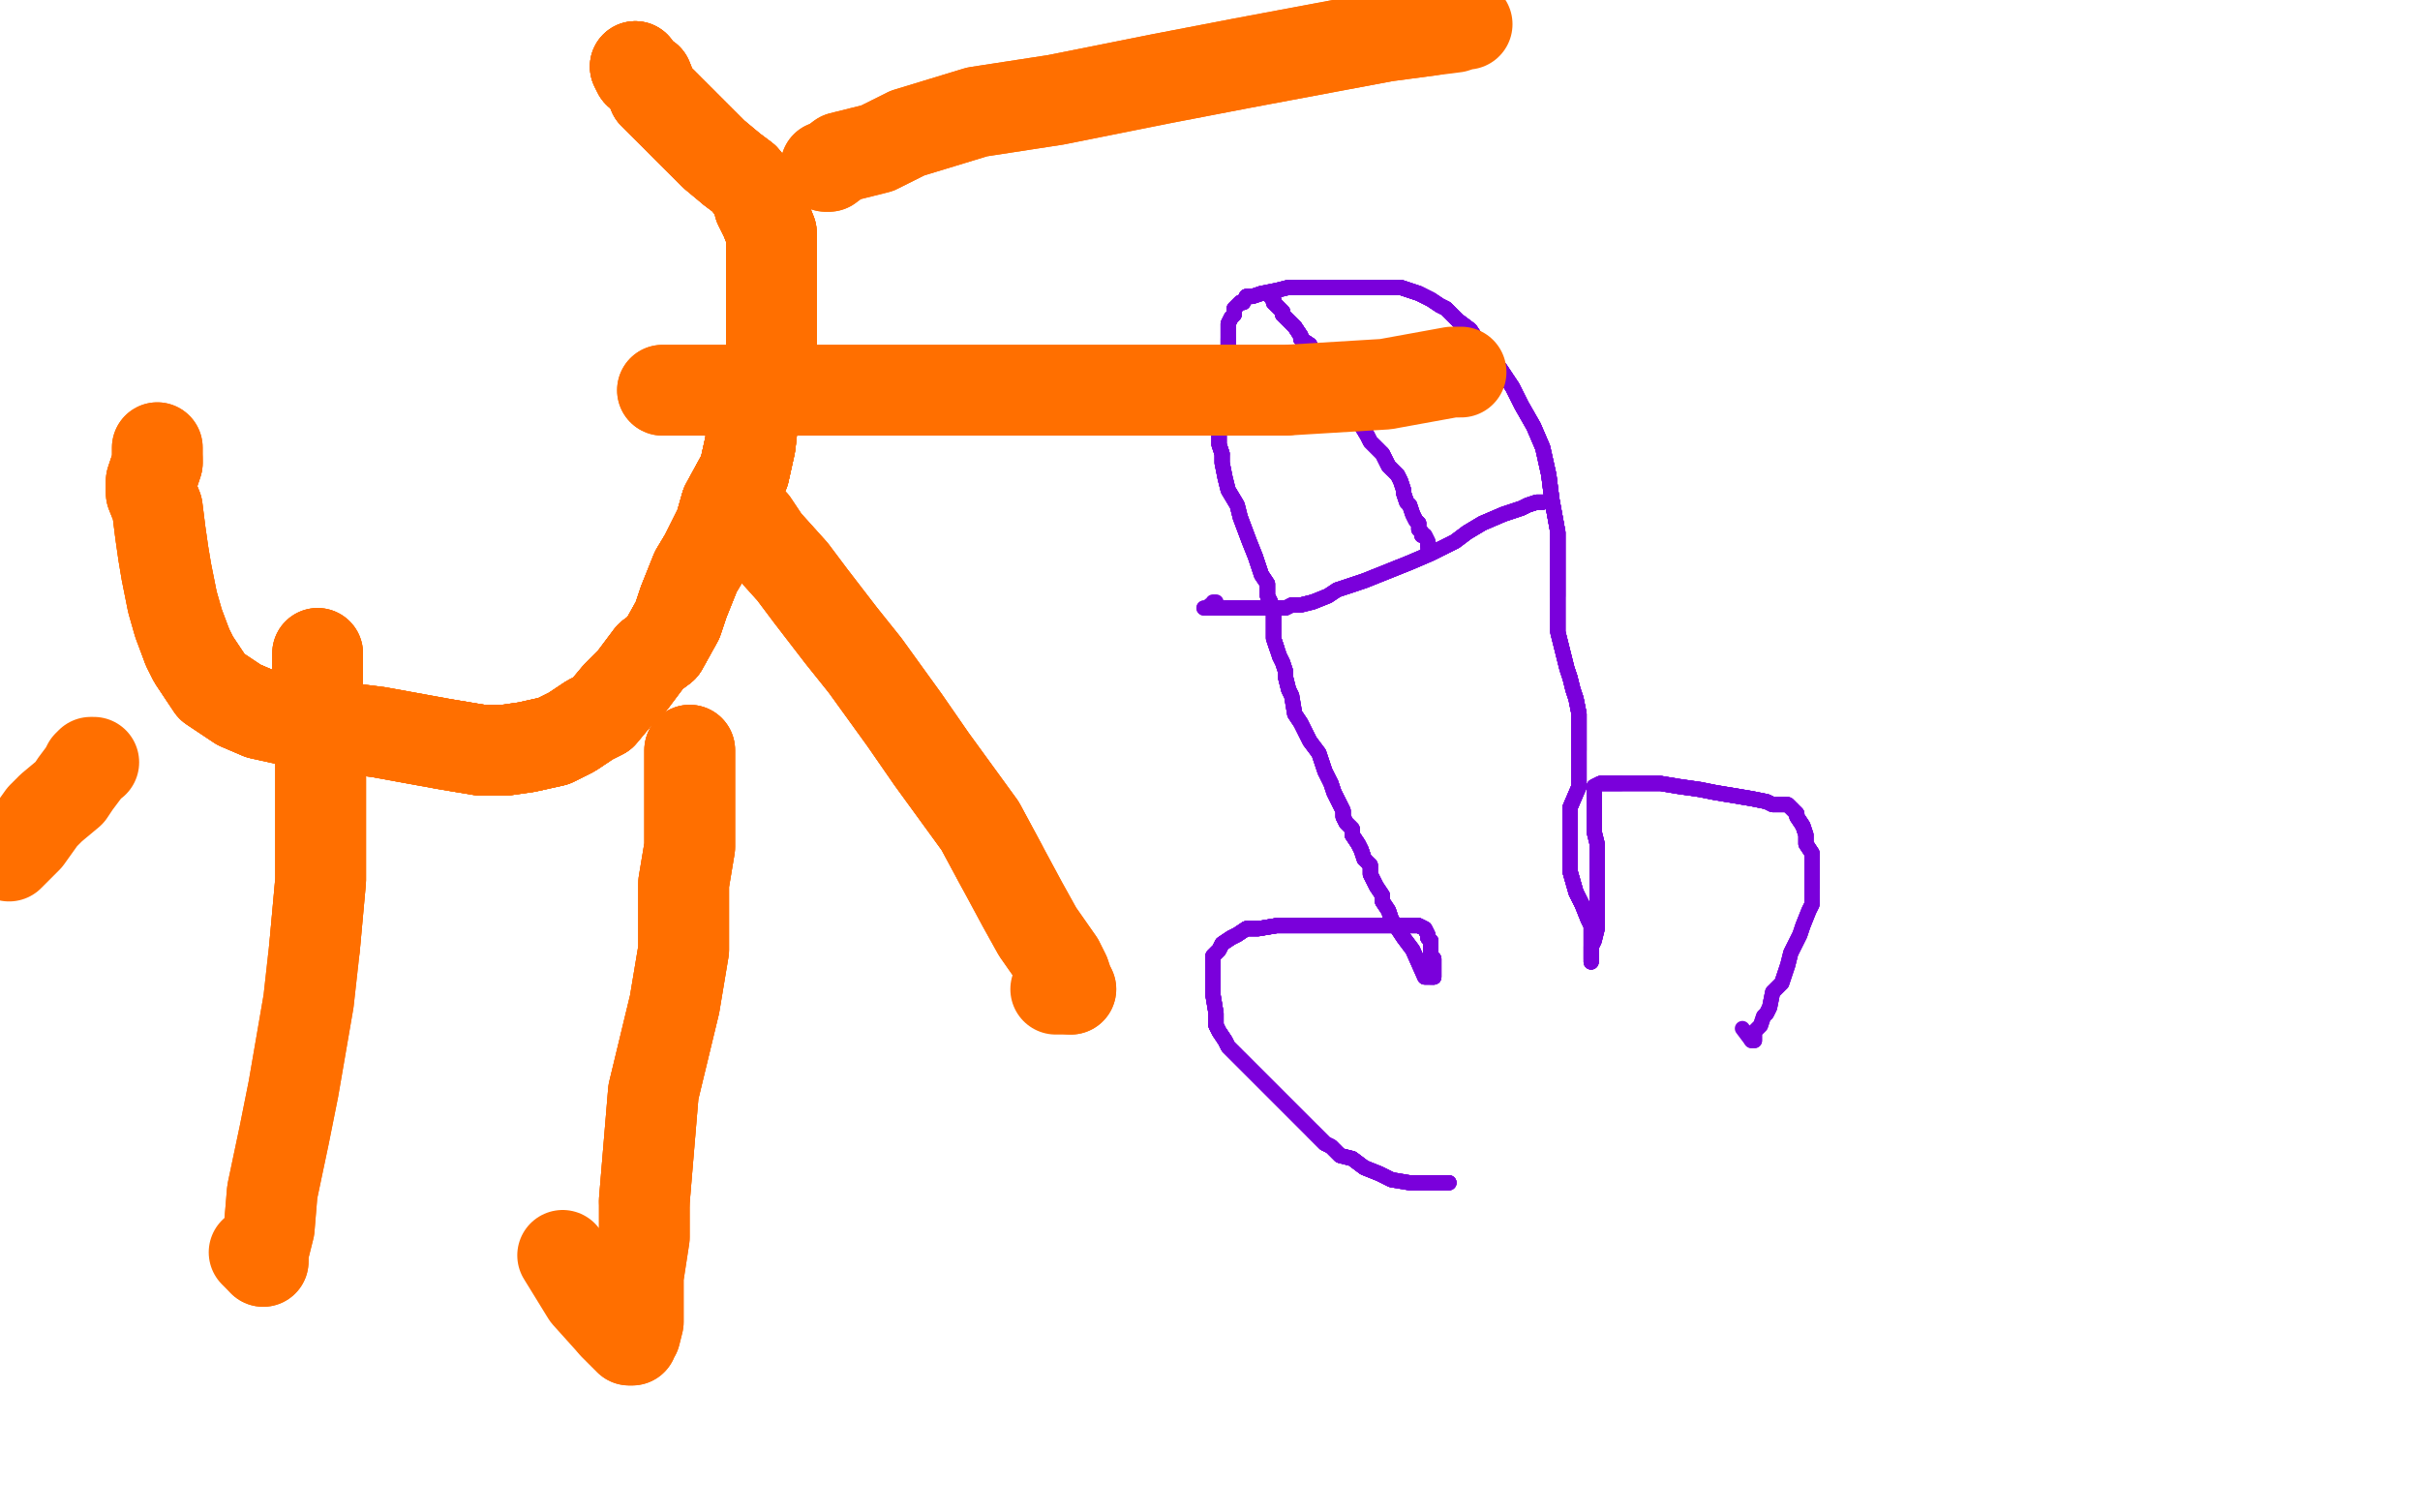 <?xml version="1.0" standalone="no"?>
<!DOCTYPE svg PUBLIC "-//W3C//DTD SVG 1.1//EN"
"http://www.w3.org/Graphics/SVG/1.1/DTD/svg11.dtd">

<svg width="800" height="500" version="1.1" xmlns="http://www.w3.org/2000/svg" xmlns:xlink="http://www.w3.org/1999/xlink" style="stroke-antialiasing: false"><desc>This SVG has been created on https://colorillo.com/</desc><rect x='0' y='0' width='800' height='500' style='fill: rgb(255,255,255); stroke-width:0' /><polyline points="479,391 475,391 469,391 466,391 460,390 456,388 451,386 447,383 443,382 440,379 438,378 434,374" style="fill: none; stroke: #7a00db; stroke-width: 5; stroke-linejoin: round; stroke-linecap: round; stroke-antialiasing: false; stroke-antialias: 0; opacity: 1.0"/>
<polyline points="479,391 475,391 469,391 466,391 460,390 456,388 451,386 447,383 443,382 440,379 438,378 434,374 432,372 427,367 423,363 418,358 416,356 412,352 410,350 406,346 405,344 403,341 402,339" style="fill: none; stroke: #7a00db; stroke-width: 5; stroke-linejoin: round; stroke-linecap: round; stroke-antialiasing: false; stroke-antialias: 0; opacity: 1.0"/>
<polyline points="479,391 475,391 469,391 466,391 460,390 456,388 451,386 447,383 443,382 440,379 438,378 434,374 432,372 427,367 423,363 418,358 416,356 412,352 410,350 406,346 405,344 403,341 402,339 402,335 401,329 401,325 401,319 401,316 403,314 404,312 407,310 409,309 412,307 416,307" style="fill: none; stroke: #7a00db; stroke-width: 5; stroke-linejoin: round; stroke-linecap: round; stroke-antialiasing: false; stroke-antialias: 0; opacity: 1.0"/>
<polyline points="479,391 475,391 469,391 466,391 460,390 456,388 451,386 447,383 443,382 440,379 438,378 434,374 432,372 427,367 423,363 418,358 416,356 412,352 410,350 406,346 405,344 403,341 402,339 402,335 401,329 401,325 401,319 401,316 403,314 404,312 407,310 409,309 412,307 416,307 422,306 427,306 436,306 443,306 451,306 457,306 462,306 465,306 468,306 469,306" style="fill: none; stroke: #7a00db; stroke-width: 5; stroke-linejoin: round; stroke-linecap: round; stroke-antialiasing: false; stroke-antialias: 0; opacity: 1.0"/>
<polyline points="460,390 456,388 451,386 447,383 443,382 440,379 438,378 434,374 432,372 427,367 423,363 418,358 416,356 412,352 410,350 406,346 405,344 403,341 402,339 402,335 401,329 401,325 401,319 401,316 403,314 404,312 407,310 409,309 412,307 416,307 422,306 427,306 436,306 443,306 451,306 457,306 462,306 465,306 468,306 469,306 471,307 472,309 472,310 473,311 473,313 473,315 473,316 474,317" style="fill: none; stroke: #7a00db; stroke-width: 5; stroke-linejoin: round; stroke-linecap: round; stroke-antialiasing: false; stroke-antialias: 0; opacity: 1.0"/>
<polyline points="438,378 434,374 432,372 427,367 423,363 418,358 416,356 412,352 410,350 406,346 405,344 403,341 402,339 402,335 401,329 401,325 401,319 401,316 403,314 404,312 407,310 409,309 412,307 416,307 422,306 427,306 436,306 443,306 451,306 457,306 462,306 465,306 468,306 469,306 471,307 472,309 472,310 473,311 473,313 473,315 473,316 474,317 474,319 474,320 474,321 474,322 474,323" style="fill: none; stroke: #7a00db; stroke-width: 5; stroke-linejoin: round; stroke-linecap: round; stroke-antialiasing: false; stroke-antialias: 0; opacity: 1.0"/>
<polyline points="438,378 434,374 432,372 427,367 423,363 418,358 416,356 412,352 410,350 406,346 405,344 403,341 402,339 402,335 401,329 401,325 401,319 401,316 403,314 404,312 407,310 409,309 412,307 416,307 422,306 427,306 436,306 443,306 451,306 457,306 462,306 465,306 468,306 469,306 471,307 472,309 472,310 473,311 473,313 473,315 473,316 474,317 474,319 474,320 474,321 474,322 474,323 473,323" style="fill: none; stroke: #7a00db; stroke-width: 5; stroke-linejoin: round; stroke-linecap: round; stroke-antialiasing: false; stroke-antialias: 0; opacity: 1.0"/>
<polyline points="401,319 401,316 403,314 404,312 407,310 409,309 412,307 416,307 422,306 427,306 436,306 443,306 451,306 457,306 462,306 465,306 468,306 469,306 471,307 472,309 472,310 473,311 473,313 473,315 473,316 474,317 474,319 474,320 474,321 474,322 474,323 473,323 471,323 467,314 464,310 460,304 459,301 457,298 457,296 455,293 453,289 453,286" style="fill: none; stroke: #7a00db; stroke-width: 5; stroke-linejoin: round; stroke-linecap: round; stroke-antialiasing: false; stroke-antialias: 0; opacity: 1.0"/>
<polyline points="412,307 416,307 422,306 427,306 436,306 443,306 451,306 457,306 462,306 465,306 468,306 469,306 471,307 472,309 472,310 473,311 473,313 473,315 473,316 474,317 474,319 474,320 474,321 474,322 474,323 473,323 471,323 467,314 464,310 460,304 459,301 457,298 457,296 455,293 453,289 453,286 451,284 450,281 449,279 447,276 447,274 445,272 444,270 444,268 442,264 441,262 440,259" style="fill: none; stroke: #7a00db; stroke-width: 5; stroke-linejoin: round; stroke-linecap: round; stroke-antialiasing: false; stroke-antialias: 0; opacity: 1.0"/>
<polyline points="473,313 473,315 473,316 474,317 474,319 474,320 474,321 474,322 474,323 473,323 471,323 467,314 464,310 460,304 459,301 457,298 457,296 455,293 453,289 453,286 451,284 450,281 449,279 447,276 447,274 445,272 444,270 444,268 442,264 441,262 440,259 438,255 436,249 433,245 430,239 428,236 427,230 426,228 425,224 425,222 424,219 423,217" style="fill: none; stroke: #7a00db; stroke-width: 5; stroke-linejoin: round; stroke-linecap: round; stroke-antialiasing: false; stroke-antialias: 0; opacity: 1.0"/>
<polyline points="473,316 474,317 474,319 474,320 474,321 474,322 474,323 473,323 471,323 467,314 464,310 460,304 459,301 457,298 457,296 455,293 453,289 453,286 451,284 450,281 449,279 447,276 447,274 445,272 444,270 444,268 442,264 441,262 440,259 438,255 436,249 433,245 430,239 428,236 427,230 426,228 425,224 425,222 424,219 423,217 422,214 421,211 421,208 421,205 421,202 420,199 419,197 419,193 417,190" style="fill: none; stroke: #7a00db; stroke-width: 5; stroke-linejoin: round; stroke-linecap: round; stroke-antialiasing: false; stroke-antialias: 0; opacity: 1.0"/>
<polyline points="451,284 450,281 449,279 447,276 447,274 445,272 444,270 444,268 442,264 441,262 440,259 438,255 436,249 433,245 430,239 428,236 427,230 426,228 425,224 425,222 424,219 423,217 422,214 421,211 421,208 421,205 421,202 420,199 419,197 419,193 417,190 415,184 413,179 410,171 409,167 406,162 405,158 404,153 404,150 403,147 403,144" style="fill: none; stroke: #7a00db; stroke-width: 5; stroke-linejoin: round; stroke-linecap: round; stroke-antialiasing: false; stroke-antialias: 0; opacity: 1.0"/>
<polyline points="451,284 450,281 449,279 447,276 447,274 445,272 444,270 444,268 442,264 441,262 440,259 438,255 436,249 433,245 430,239 428,236 427,230 426,228 425,224 425,222 424,219 423,217 422,214 421,211 421,208 421,205 421,202 420,199 419,197 419,193 417,190 415,184 413,179 410,171 409,167 406,162 405,158 404,153 404,150 403,147 403,144 403,142 403,138 403,135 403,130 403,127 404,120 406,118 406,114 406,112" style="fill: none; stroke: #7a00db; stroke-width: 5; stroke-linejoin: round; stroke-linecap: round; stroke-antialiasing: false; stroke-antialias: 0; opacity: 1.0"/>
<polyline points="422,214 421,211 421,208 421,205 421,202 420,199 419,197 419,193 417,190 415,184 413,179 410,171 409,167 406,162 405,158 404,153 404,150 403,147 403,144 403,142 403,138 403,135 403,130 403,127 404,120 406,118 406,114 406,112 406,109 406,107 407,105 408,104 408,102 409,101 410,100 411,100 412,98 414,98 417,97" style="fill: none; stroke: #7a00db; stroke-width: 5; stroke-linejoin: round; stroke-linecap: round; stroke-antialiasing: false; stroke-antialias: 0; opacity: 1.0"/>
<polyline points="422,214 421,211 421,208 421,205 421,202 420,199 419,197 419,193 417,190 415,184 413,179 410,171 409,167 406,162 405,158 404,153 404,150 403,147 403,144 403,142 403,138 403,135 403,130 403,127 404,120 406,118 406,114 406,112 406,109 406,107 407,105 408,104 408,102 409,101 410,100 411,100 412,98 414,98 417,97 422,96 426,95 433,95 438,95 444,95 449,95 457,95 463,95 469,97" style="fill: none; stroke: #7a00db; stroke-width: 5; stroke-linejoin: round; stroke-linecap: round; stroke-antialiasing: false; stroke-antialias: 0; opacity: 1.0"/>
<polyline points="404,150 403,147 403,144 403,142 403,138 403,135 403,130 403,127 404,120 406,118 406,114 406,112 406,109 406,107 407,105 408,104 408,102 409,101 410,100 411,100 412,98 414,98 417,97 422,96 426,95 433,95 438,95 444,95 449,95 457,95 463,95 469,97 473,99 476,101 478,102 481,105 482,106 486,109 488,112 489,114 492,118 496,122" style="fill: none; stroke: #7a00db; stroke-width: 5; stroke-linejoin: round; stroke-linecap: round; stroke-antialiasing: false; stroke-antialias: 0; opacity: 1.0"/>
<polyline points="403,138 403,135 403,130 403,127 404,120 406,118 406,114 406,112 406,109 406,107 407,105 408,104 408,102 409,101 410,100 411,100 412,98 414,98 417,97 422,96 426,95 433,95 438,95 444,95 449,95 457,95 463,95 469,97 473,99 476,101 478,102 481,105 482,106 486,109 488,112 489,114 492,118 496,122 500,128 503,134 507,141 510,148 512,157 513,165 515,176 515,182 515,190 515,197" style="fill: none; stroke: #7a00db; stroke-width: 5; stroke-linejoin: round; stroke-linecap: round; stroke-antialiasing: false; stroke-antialias: 0; opacity: 1.0"/>
<polyline points="417,97 422,96 426,95 433,95 438,95 444,95 449,95 457,95 463,95 469,97 473,99 476,101 478,102 481,105 482,106 486,109 488,112 489,114 492,118 496,122 500,128 503,134 507,141 510,148 512,157 513,165 515,176 515,182 515,190 515,197 515,205 515,209 517,217 518,221 519,224 520,228 521,231 522,236 522,239 522,244 522,248" style="fill: none; stroke: #7a00db; stroke-width: 5; stroke-linejoin: round; stroke-linecap: round; stroke-antialiasing: false; stroke-antialias: 0; opacity: 1.0"/>
<polyline points="426,95 433,95 438,95 444,95 449,95 457,95 463,95 469,97 473,99 476,101 478,102 481,105 482,106 486,109 488,112 489,114 492,118 496,122 500,128 503,134 507,141 510,148 512,157 513,165 515,176 515,182 515,190 515,197 515,205 515,209 517,217 518,221 519,224 520,228 521,231 522,236 522,239 522,244 522,248 522,255 522,260 519,267 519,273 519,282 519,288 521,295 523,299 525,304 526,306" style="fill: none; stroke: #7a00db; stroke-width: 5; stroke-linejoin: round; stroke-linecap: round; stroke-antialiasing: false; stroke-antialias: 0; opacity: 1.0"/>
<polyline points="482,106 486,109 488,112 489,114 492,118 496,122 500,128 503,134 507,141 510,148 512,157 513,165 515,176 515,182 515,190 515,197 515,205 515,209 517,217 518,221 519,224 520,228 521,231 522,236 522,239 522,244 522,248 522,255 522,260 519,267 519,273 519,282 519,288 521,295 523,299 525,304 526,306 526,308 526,309 526,311 526,312 526,314 526,315 526,317" style="fill: none; stroke: #7a00db; stroke-width: 5; stroke-linejoin: round; stroke-linecap: round; stroke-antialiasing: false; stroke-antialias: 0; opacity: 1.0"/>
<polyline points="482,106 486,109 488,112 489,114 492,118 496,122 500,128 503,134 507,141 510,148 512,157 513,165 515,176 515,182 515,190 515,197 515,205 515,209 517,217 518,221 519,224 520,228 521,231 522,236 522,239 522,244 522,248 522,255 522,260 519,267 519,273 519,282 519,288 521,295 523,299 525,304 526,306 526,308 526,309 526,311 526,312 526,314 526,315 526,317 526,318" style="fill: none; stroke: #7a00db; stroke-width: 5; stroke-linejoin: round; stroke-linecap: round; stroke-antialiasing: false; stroke-antialias: 0; opacity: 1.0"/>
<polyline points="512,157 513,165 515,176 515,182 515,190 515,197 515,205 515,209 517,217 518,221 519,224 520,228 521,231 522,236 522,239 522,244 522,248 522,255 522,260 519,267 519,273 519,282 519,288 521,295 523,299 525,304 526,306 526,308 526,309 526,311 526,312 526,314 526,315 526,317 526,318 526,317 526,316 526,315 526,313 527,311 528,307 528,301 528,297 528,289 528,285" style="fill: none; stroke: #7a00db; stroke-width: 5; stroke-linejoin: round; stroke-linecap: round; stroke-antialiasing: false; stroke-antialias: 0; opacity: 1.0"/>
<polyline points="521,231 522,236 522,239 522,244 522,248 522,255 522,260 519,267 519,273 519,282 519,288 521,295 523,299 525,304 526,306 526,308 526,309 526,311 526,312 526,314 526,315 526,317 526,318 526,317 526,316 526,315 526,313 527,311 528,307 528,301 528,297 528,289 528,285 528,279 527,275 527,270 527,267 527,264 527,262 527,260 529,259 531,259 533,259 536,259" style="fill: none; stroke: #7a00db; stroke-width: 5; stroke-linejoin: round; stroke-linecap: round; stroke-antialiasing: false; stroke-antialias: 0; opacity: 1.0"/>
<polyline points="519,288 521,295 523,299 525,304 526,306 526,308 526,309 526,311 526,312 526,314 526,315 526,317 526,318 526,317 526,316 526,315 526,313 527,311 528,307 528,301 528,297 528,289 528,285 528,279 527,275 527,270 527,267 527,264 527,262 527,260 529,259 531,259 533,259 536,259 540,259 543,259 549,259 555,260 562,261 567,262 573,263 579,264 584,265 586,266 590,266" style="fill: none; stroke: #7a00db; stroke-width: 5; stroke-linejoin: round; stroke-linecap: round; stroke-antialiasing: false; stroke-antialias: 0; opacity: 1.0"/>
<polyline points="526,318 526,317 526,316 526,315 526,313 527,311 528,307 528,301 528,297 528,289 528,285 528,279 527,275 527,270 527,267 527,264 527,262 527,260 529,259 531,259 533,259 536,259 540,259 543,259 549,259 555,260 562,261 567,262 573,263 579,264 584,265 586,266 590,266 591,266 592,267 594,269 594,270 596,273 597,276 597,279 599,282 599,286 599,289 599,293" style="fill: none; stroke: #7a00db; stroke-width: 5; stroke-linejoin: round; stroke-linecap: round; stroke-antialiasing: false; stroke-antialias: 0; opacity: 1.0"/>
<polyline points="528,285 528,279 527,275 527,270 527,267 527,264 527,262 527,260 529,259 531,259 533,259 536,259 540,259 543,259 549,259 555,260 562,261 567,262 573,263 579,264 584,265 586,266 590,266 591,266 592,267 594,269 594,270 596,273 597,276 597,279 599,282 599,286 599,289 599,293 599,296 599,299 598,301 596,306 595,309 592,315 591,319 589,325 586,328 585,333 584,335" style="fill: none; stroke: #7a00db; stroke-width: 5; stroke-linejoin: round; stroke-linecap: round; stroke-antialiasing: false; stroke-antialias: 0; opacity: 1.0"/>
<polyline points="527,267 527,264 527,262 527,260 529,259 531,259 533,259 536,259 540,259 543,259 549,259 555,260 562,261 567,262 573,263 579,264 584,265 586,266 590,266 591,266 592,267 594,269 594,270 596,273 597,276 597,279 599,282 599,286 599,289 599,293 599,296 599,299 598,301 596,306 595,309 592,315 591,319 589,325 586,328 585,333 584,335 583,336 582,339 581,340 580,341 580,343 580,344 579,344" style="fill: none; stroke: #7a00db; stroke-width: 5; stroke-linejoin: round; stroke-linecap: round; stroke-antialiasing: false; stroke-antialias: 0; opacity: 1.0"/>
<polyline points="527,267 527,264 527,262 527,260 529,259 531,259 533,259 536,259 540,259 543,259 549,259 555,260 562,261 567,262 573,263 579,264 584,265 586,266 590,266 591,266 592,267 594,269 594,270 596,273 597,276 597,279 599,282 599,286 599,289 599,293 599,296 599,299 598,301 596,306 595,309 592,315 591,319 589,325 586,328 585,333 584,335 583,336 582,339 581,340 580,341 580,343 580,344 579,344 576,340" style="fill: none; stroke: #7a00db; stroke-width: 5; stroke-linejoin: round; stroke-linecap: round; stroke-antialiasing: false; stroke-antialias: 0; opacity: 1.0"/>
<polyline points="510,166 509,166 508,166 505,167 503,168 500,169 497,170 490,173 485,176 481,179" style="fill: none; stroke: #7a00db; stroke-width: 5; stroke-linejoin: round; stroke-linecap: round; stroke-antialiasing: false; stroke-antialias: 0; opacity: 1.0"/>
<polyline points="510,166 509,166 508,166 505,167 503,168 500,169 497,170 490,173 485,176 481,179 473,183 466,186 456,190 451,192 442,195 439,197 434,199 430,200 427,200" style="fill: none; stroke: #7a00db; stroke-width: 5; stroke-linejoin: round; stroke-linecap: round; stroke-antialiasing: false; stroke-antialias: 0; opacity: 1.0"/>
<polyline points="510,166 509,166 508,166 505,167 503,168 500,169 497,170 490,173 485,176 481,179 473,183 466,186 456,190 451,192 442,195 439,197 434,199 430,200 427,200 425,201 422,201 421,201 420,201 418,201 416,201 414,201 411,201 407,201 405,201 402,201" style="fill: none; stroke: #7a00db; stroke-width: 5; stroke-linejoin: round; stroke-linecap: round; stroke-antialiasing: false; stroke-antialias: 0; opacity: 1.0"/>
<polyline points="510,166 509,166 508,166 505,167 503,168 500,169 497,170 490,173 485,176 481,179 473,183 466,186 456,190 451,192 442,195 439,197 434,199 430,200 427,200 425,201 422,201 421,201 420,201 418,201 416,201 414,201 411,201 407,201 405,201 402,201 401,201 400,201 398,201 399,201" style="fill: none; stroke: #7a00db; stroke-width: 5; stroke-linejoin: round; stroke-linecap: round; stroke-antialiasing: false; stroke-antialias: 0; opacity: 1.0"/>
<polyline points="510,166 509,166 508,166 505,167 503,168 500,169 497,170 490,173 485,176 481,179 473,183 466,186 456,190 451,192 442,195 439,197 434,199 430,200 427,200 425,201 422,201 421,201 420,201 418,201 416,201 414,201 411,201 407,201 405,201 402,201 401,201 400,201 398,201 399,201 400,200 401,200 401,199 402,199" style="fill: none; stroke: #7a00db; stroke-width: 5; stroke-linejoin: round; stroke-linecap: round; stroke-antialiasing: false; stroke-antialias: 0; opacity: 1.0"/>
<polyline points="420,98 420,97 420,98 421,99 421,100 424,103 424,104 426,106 428,108 430,111 430,112 433,114 434,117 437,119 437,121 439,123 440,127 441,129 443,131 444,133 447,137 449,139 452,144 453,146 455,148 457,150 459,154 460,155 462,157 463,159 464,162 464,163 465,166 466,167 467,170 468,172 469,173" style="fill: none; stroke: #7a00db; stroke-width: 5; stroke-linejoin: round; stroke-linecap: round; stroke-antialiasing: false; stroke-antialias: 0; opacity: 1.0"/>
<polyline points="420,98 420,97 420,98 421,99 421,100 424,103 424,104 426,106 428,108 430,111 430,112 433,114 434,117 437,119 437,121 439,123 440,127 441,129 443,131 444,133 447,137 449,139 452,144 453,146 455,148 457,150 459,154 460,155" style="fill: none; stroke: #7a00db; stroke-width: 5; stroke-linejoin: round; stroke-linecap: round; stroke-antialiasing: false; stroke-antialias: 0; opacity: 1.0"/>
<polyline points="420,98 420,97 420,98 421,99 421,100 424,103 424,104 426,106 428,108" style="fill: none; stroke: #7a00db; stroke-width: 5; stroke-linejoin: round; stroke-linecap: round; stroke-antialiasing: false; stroke-antialias: 0; opacity: 1.0"/>
<polyline points="420,98 420,97 420,98 421,99 421,100 424,103 424,104 426,106 428,108 430,111 430,112 433,114 434,117 437,119 437,121 439,123 440,127 441,129 443,131" style="fill: none; stroke: #7a00db; stroke-width: 5; stroke-linejoin: round; stroke-linecap: round; stroke-antialiasing: false; stroke-antialias: 0; opacity: 1.0"/>
<polyline points="420,98 420,97 420,98 421,99 421,100 424,103 424,104 426,106 428,108 430,111 430,112 433,114 434,117 437,119 437,121 439,123 440,127 441,129 443,131 444,133 447,137 449,139 452,144 453,146 455,148 457,150 459,154 460,155 462,157 463,159 464,162 464,163 465,166 466,167 467,170 468,172 469,173 469,175 470,176 470,177 471,177 472,179 472,180" style="fill: none; stroke: #7a00db; stroke-width: 5; stroke-linejoin: round; stroke-linecap: round; stroke-antialiasing: false; stroke-antialias: 0; opacity: 1.0"/>
<polyline points="420,98 420,97 420,98 421,99 421,100 424,103 424,104 426,106 428,108 430,111 430,112 433,114 434,117 437,119 437,121 439,123 440,127 441,129 443,131 444,133 447,137 449,139 452,144 453,146 455,148 457,150 459,154 460,155 462,157 463,159 464,162 464,163 465,166 466,167 467,170 468,172 469,173 469,175 470,176 470,177 471,177 472,179 472,180 472,181 473,181 473,182 472,182" style="fill: none; stroke: #7a00db; stroke-width: 5; stroke-linejoin: round; stroke-linecap: round; stroke-antialiasing: false; stroke-antialias: 0; opacity: 1.0"/>
<polyline points="420,98 420,97 420,98 421,99 421,100 424,103 424,104 426,106 428,108 430,111 430,112 433,114 434,117 437,119 437,121 439,123 440,127 441,129 443,131 444,133 447,137 449,139 452,144 453,146 455,148 457,150 459,154 460,155 462,157 463,159 464,162 464,163 465,166 466,167 467,170 468,172 469,173 469,175 470,176 470,177 471,177 472,179 472,180 472,181 473,181 473,182 472,182" style="fill: none; stroke: #7a00db; stroke-width: 5; stroke-linejoin: round; stroke-linecap: round; stroke-antialiasing: false; stroke-antialias: 0; opacity: 1.0"/>
<polyline points="210,22 211,24 214,26 216,31 220,35 225,40 231,46 236,51 242,56 246,59 250,64" style="fill: none; stroke: #ff6f00; stroke-width: 30; stroke-linejoin: round; stroke-linecap: round; stroke-antialiasing: false; stroke-antialias: 0; opacity: 1.0"/>
<polyline points="210,22 211,24 214,26 216,31 220,35 225,40 231,46 236,51 242,56 246,59 250,64 251,68 253,72 255,77 255,83 255,89 255,98 255,104 255,112 255,118 252,125 252,131" style="fill: none; stroke: #ff6f00; stroke-width: 30; stroke-linejoin: round; stroke-linecap: round; stroke-antialiasing: false; stroke-antialias: 0; opacity: 1.0"/>
<polyline points="210,22 211,24 214,26 216,31 220,35 225,40 231,46 236,51 242,56 246,59 250,64 251,68 253,72 255,77 255,83 255,89 255,98 255,104 255,112 255,118 252,125 252,131 249,138 248,147 246,156 240,167 238,174 233,184 230,189 226,199 224,205 219,214" style="fill: none; stroke: #ff6f00; stroke-width: 30; stroke-linejoin: round; stroke-linecap: round; stroke-antialiasing: false; stroke-antialias: 0; opacity: 1.0"/>
<polyline points="210,22 211,24 214,26 216,31 220,35 225,40 231,46 236,51 242,56 246,59 250,64 251,68 253,72 255,77 255,83 255,89 255,98 255,104 255,112 255,118 252,125 252,131 249,138 248,147 246,156 240,167 238,174 233,184 230,189 226,199 224,205 219,214 215,217 209,225 204,230 199,236 195,238 189,242 183,245 174,247 167,248 159,248 147,246" style="fill: none; stroke: #ff6f00; stroke-width: 30; stroke-linejoin: round; stroke-linecap: round; stroke-antialiasing: false; stroke-antialias: 0; opacity: 1.0"/>
<polyline points="242,56 246,59 250,64 251,68 253,72 255,77 255,83 255,89 255,98 255,104 255,112 255,118 252,125 252,131 249,138 248,147 246,156 240,167 238,174 233,184 230,189 226,199 224,205 219,214 215,217 209,225 204,230 199,236 195,238 189,242 183,245 174,247 167,248 159,248 147,246 136,244 125,242 117,241 105,239 95,238 86,236 79,233 70,227 68,224 64,218 62,214" style="fill: none; stroke: #ff6f00; stroke-width: 30; stroke-linejoin: round; stroke-linecap: round; stroke-antialiasing: false; stroke-antialias: 0; opacity: 1.0"/>
<polyline points="249,138 248,147 246,156 240,167 238,174 233,184 230,189 226,199 224,205 219,214 215,217 209,225 204,230 199,236 195,238 189,242 183,245 174,247 167,248 159,248 147,246 136,244 125,242 117,241 105,239 95,238 86,236 79,233 70,227 68,224 64,218 62,214 59,206 57,199 55,189 54,183 53,176 52,168 50,163 50,159 51,156 52,153 52,152" style="fill: none; stroke: #ff6f00; stroke-width: 30; stroke-linejoin: round; stroke-linecap: round; stroke-antialiasing: false; stroke-antialias: 0; opacity: 1.0"/>
<polyline points="249,138 248,147 246,156 240,167 238,174 233,184 230,189 226,199 224,205 219,214 215,217 209,225 204,230 199,236 195,238 189,242 183,245 174,247 167,248 159,248 147,246 136,244 125,242 117,241 105,239 95,238 86,236 79,233 70,227 68,224 64,218 62,214 59,206 57,199 55,189 54,183 53,176 52,168 50,163 50,159 51,156 52,153 52,152 52,151 52,149 52,148" style="fill: none; stroke: #ff6f00; stroke-width: 30; stroke-linejoin: round; stroke-linecap: round; stroke-antialiasing: false; stroke-antialias: 0; opacity: 1.0"/>
<polyline points="249,138 248,147 246,156 240,167 238,174 233,184 230,189 226,199 224,205 219,214 215,217 209,225 204,230 199,236 195,238 189,242 183,245 174,247 167,248 159,248 147,246 136,244 125,242 117,241 105,239 95,238 86,236 79,233 70,227 68,224 64,218 62,214 59,206 57,199 55,189 54,183 53,176 52,168 50,163 50,159 51,156 52,153 52,152 52,151 52,149 52,148" style="fill: none; stroke: #ff6f00; stroke-width: 30; stroke-linejoin: round; stroke-linecap: round; stroke-antialiasing: false; stroke-antialias: 0; opacity: 1.0"/>
<polyline points="243,166 244,168 249,173 253,179 262,189 268,197 278,210 286,220 299,238 308,251 324,273 331,286" style="fill: none; stroke: #ff6f00; stroke-width: 30; stroke-linejoin: round; stroke-linecap: round; stroke-antialiasing: false; stroke-antialias: 0; opacity: 1.0"/>
<polyline points="243,166 244,168 249,173 253,179 262,189 268,197 278,210 286,220 299,238 308,251 324,273 331,286 338,299 343,308 350,318 352,322 353,325 354,327" style="fill: none; stroke: #ff6f00; stroke-width: 30; stroke-linejoin: round; stroke-linecap: round; stroke-antialiasing: false; stroke-antialias: 0; opacity: 1.0"/>
<polyline points="243,166 244,168 249,173 253,179 262,189 268,197 278,210 286,220 299,238 308,251 324,273 331,286 338,299 343,308 350,318 352,322 353,325 354,327 352,327 349,327" style="fill: none; stroke: #ff6f00; stroke-width: 30; stroke-linejoin: round; stroke-linecap: round; stroke-antialiasing: false; stroke-antialias: 0; opacity: 1.0"/>
<polyline points="228,248 228,249 228,256 228,264 228,280 226,292 226,314 223,332 216,361 213,397" style="fill: none; stroke: #ff6f00; stroke-width: 30; stroke-linejoin: round; stroke-linecap: round; stroke-antialiasing: false; stroke-antialias: 0; opacity: 1.0"/>
<polyline points="228,248 228,249 228,256 228,264 228,280 226,292 226,314 223,332 216,361 213,397 213,409 211,422 211,430 211,437 210,441 209,442 209,443 208,443 207,442 203,438" style="fill: none; stroke: #ff6f00; stroke-width: 30; stroke-linejoin: round; stroke-linecap: round; stroke-antialiasing: false; stroke-antialias: 0; opacity: 1.0"/>
<polyline points="228,248 228,249 228,256 228,264 228,280 226,292 226,314 223,332 216,361 213,397 213,409 211,422 211,430 211,437 210,441 209,442 209,443 208,443 207,442 203,438 194,428 186,415" style="fill: none; stroke: #ff6f00; stroke-width: 30; stroke-linejoin: round; stroke-linecap: round; stroke-antialiasing: false; stroke-antialias: 0; opacity: 1.0"/>
<polyline points="105,216 105,217 105,221 105,228 106,232 106,243 106,251 106,260 106,276 106,291 104,313" style="fill: none; stroke: #ff6f00; stroke-width: 30; stroke-linejoin: round; stroke-linecap: round; stroke-antialiasing: false; stroke-antialias: 0; opacity: 1.0"/>
<polyline points="105,216 105,217 105,221 105,228 106,232 106,243 106,251 106,260 106,276 106,291 104,313 102,331 97,360 94,375 90,394 89,406 87,414 87,416 87,417" style="fill: none; stroke: #ff6f00; stroke-width: 30; stroke-linejoin: round; stroke-linecap: round; stroke-antialiasing: false; stroke-antialias: 0; opacity: 1.0"/>
<polyline points="105,216 105,217 105,221 105,228 106,232 106,243 106,251 106,260 106,276 106,291 104,313 102,331 97,360 94,375 90,394 89,406 87,414 87,416 87,417 84,414" style="fill: none; stroke: #ff6f00; stroke-width: 30; stroke-linejoin: round; stroke-linecap: round; stroke-antialiasing: false; stroke-antialias: 0; opacity: 1.0"/>
<polyline points="31,252 30,252 29,253 28,255 25,259 23,262 17,267 14,270 9,277 3,283" style="fill: none; stroke: #ff6f00; stroke-width: 30; stroke-linejoin: round; stroke-linecap: round; stroke-antialiasing: false; stroke-antialias: 0; opacity: 1.0"/>
<polyline points="219,129 220,129 226,129 234,129 248,129 260,129 286,129 311,129 365,129 398,129 425,129" style="fill: none; stroke: #ff6f00; stroke-width: 30; stroke-linejoin: round; stroke-linecap: round; stroke-antialiasing: false; stroke-antialias: 0; opacity: 1.0"/>
<polyline points="219,129 220,129 226,129 234,129 248,129 260,129 286,129 311,129 365,129 398,129 425,129 458,127 469,125 480,123 483,123" style="fill: none; stroke: #ff6f00; stroke-width: 30; stroke-linejoin: round; stroke-linecap: round; stroke-antialiasing: false; stroke-antialias: 0; opacity: 1.0"/>
<polyline points="273,55 274,55 278,52 290,49 300,44 323,37 349,33 384,26 410,21 442,15 458,12 473,10" style="fill: none; stroke: #ff6f00; stroke-width: 30; stroke-linejoin: round; stroke-linecap: round; stroke-antialiasing: false; stroke-antialias: 0; opacity: 1.0"/>
<polyline points="273,55 274,55 278,52 290,49 300,44 323,37 349,33 384,26 410,21 442,15 458,12 473,10 481,9 484,8 485,8" style="fill: none; stroke: #ff6f00; stroke-width: 30; stroke-linejoin: round; stroke-linecap: round; stroke-antialiasing: false; stroke-antialias: 0; opacity: 1.0"/>
</svg>
